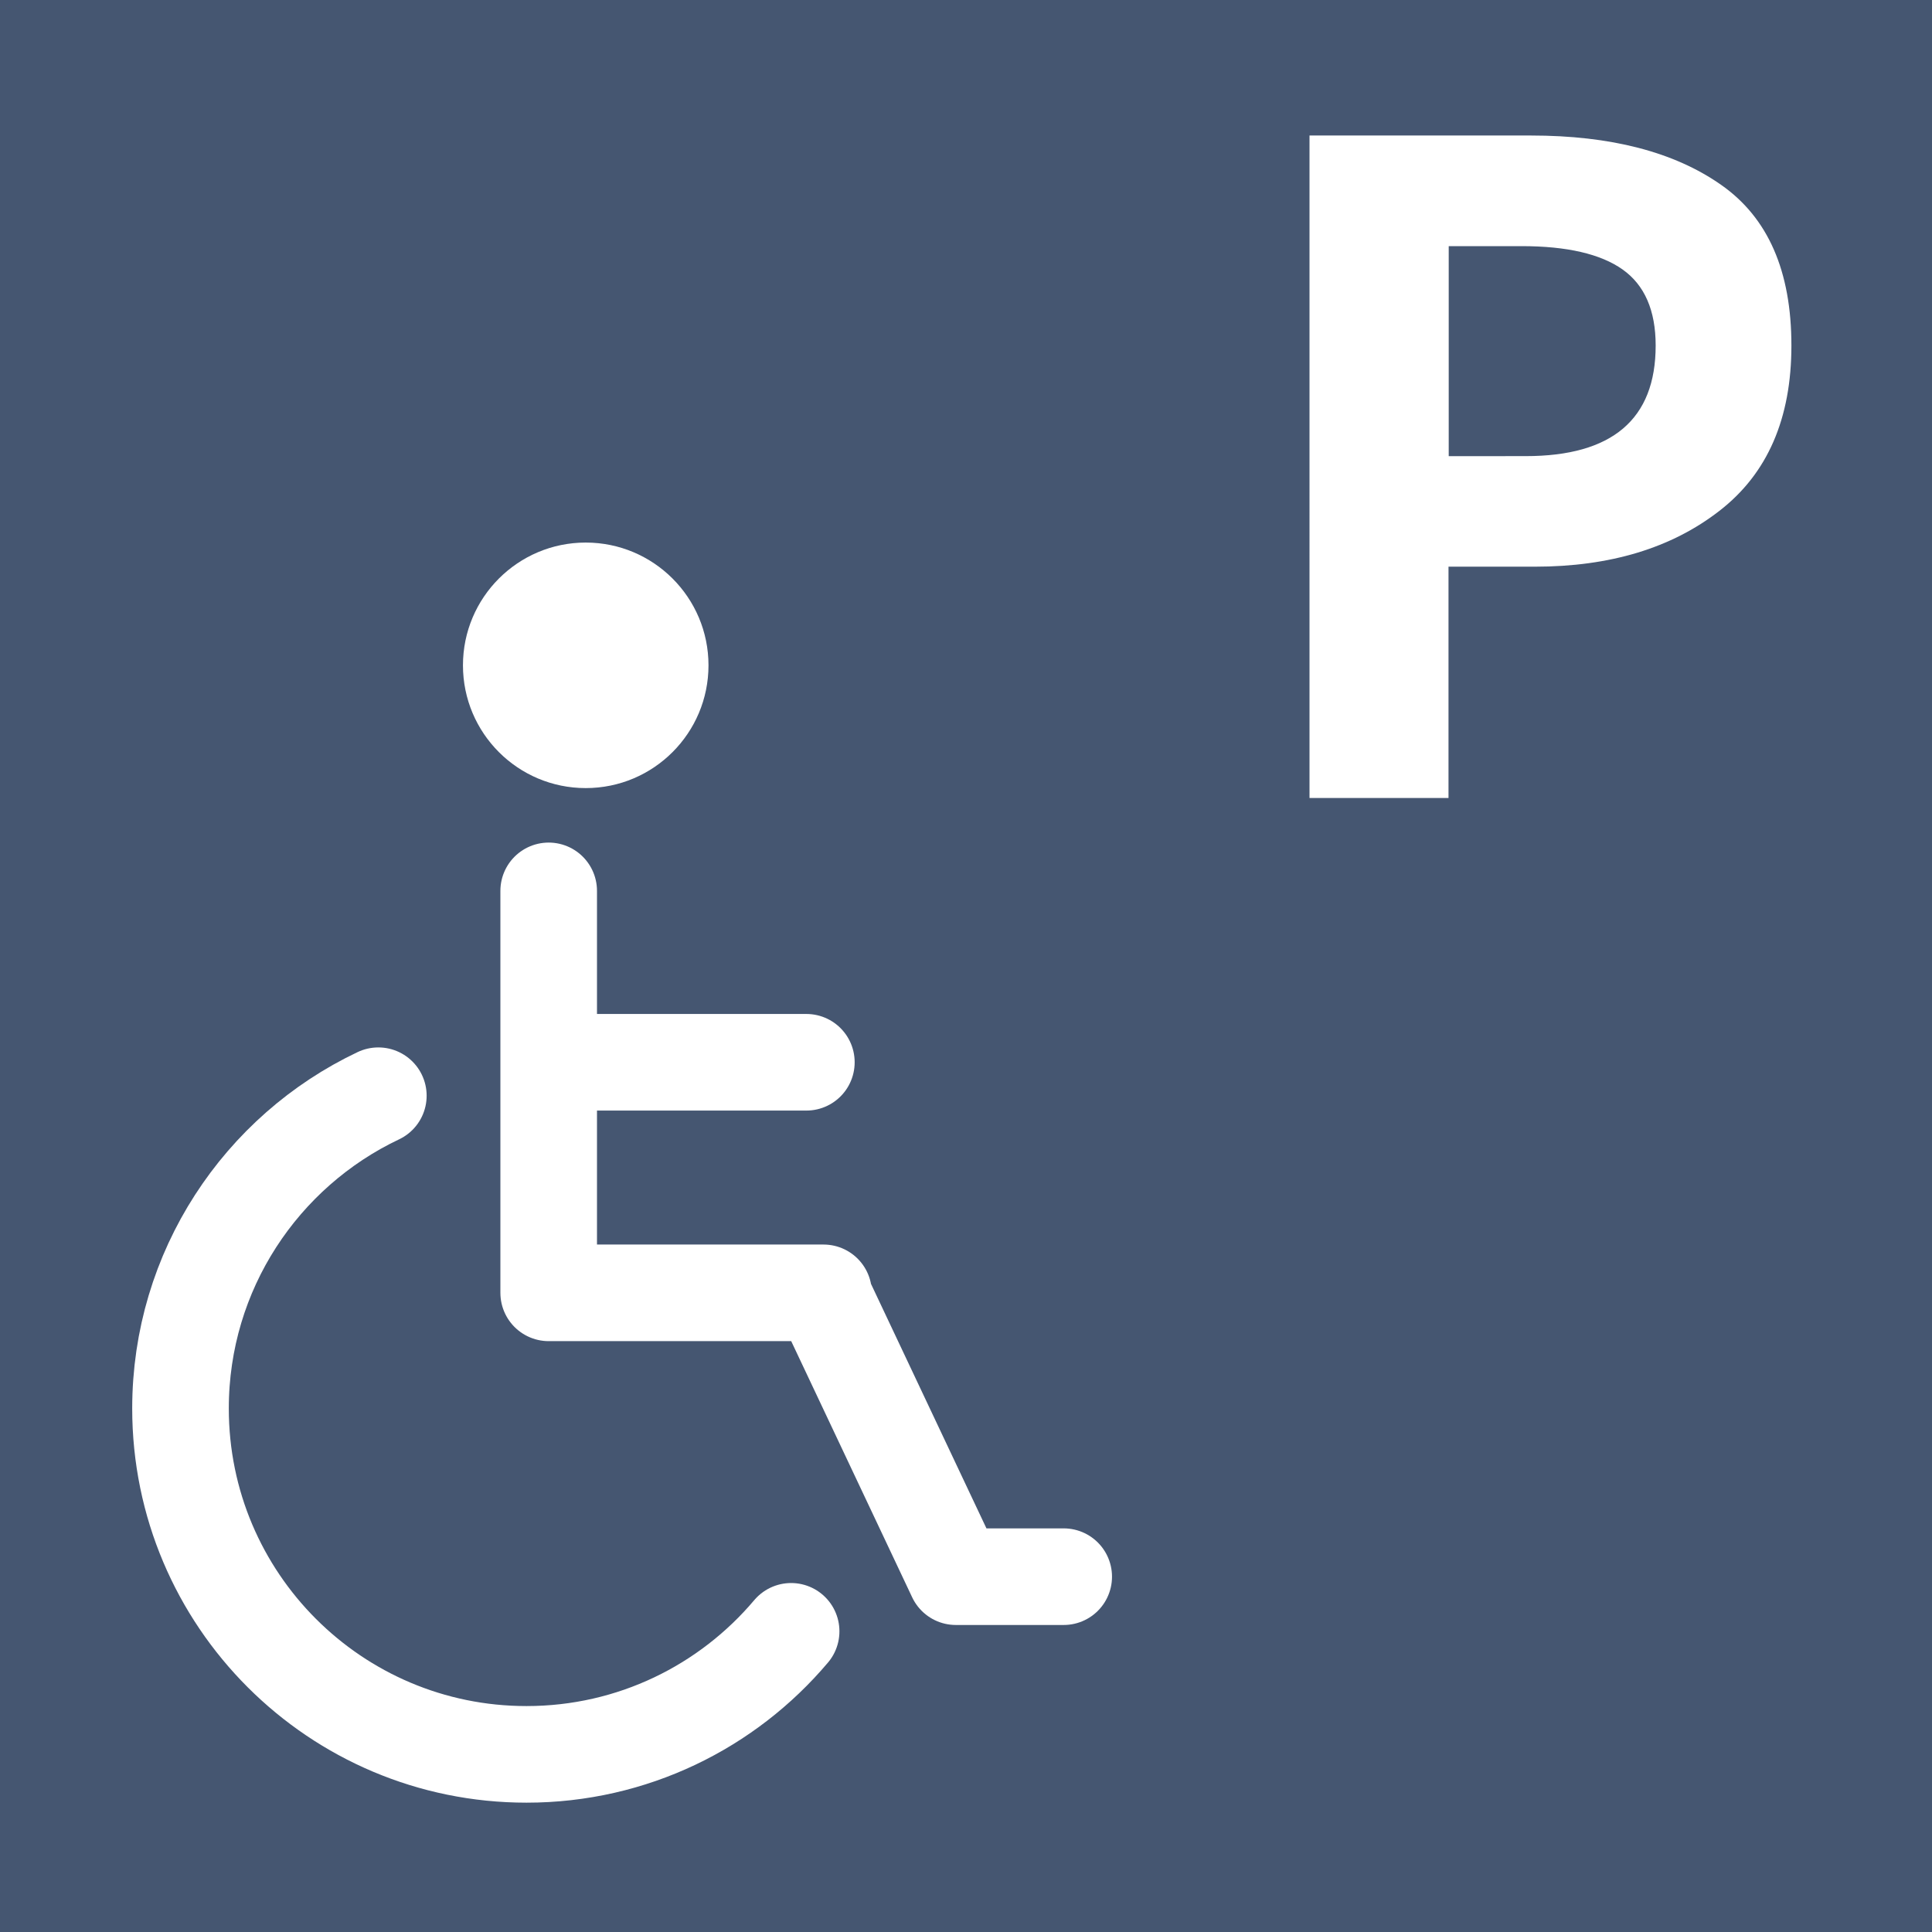 <?xml version="1.0" encoding="utf-8"?>
<!-- Generator: Adobe Illustrator 15.1.0, SVG Export Plug-In . SVG Version: 6.00 Build 0)  -->
<!DOCTYPE svg PUBLIC "-//W3C//DTD SVG 1.1//EN" "http://www.w3.org/Graphics/SVG/1.1/DTD/svg11.dtd">
<svg version="1.1" id="Ebene_1" xmlns="http://www.w3.org/2000/svg" xmlns:xlink="http://www.w3.org/1999/xlink" x="0px" y="0px"
	 width="35px" height="35px" viewBox="0 0 35 35" enable-background="new 0 0 35 35" xml:space="preserve">
<rect fill="#455671" width="35" height="35"/>
<path fill="none" stroke="#FFFFFF" stroke-width="1.75" stroke-linecap="round" stroke-miterlimit="10" d="M14.332,29.553
	c-1.15,1.363-2.872,2.229-4.794,2.229c-3.462,0-6.268-2.805-6.268-6.266c0-2.502,1.466-4.662,3.584-5.666"/>
<polyline fill="none" stroke="#FFFFFF" stroke-width="1.75" stroke-linecap="round" stroke-linejoin="round" stroke-miterlimit="10" points="
	9.94,16.139 9.94,23.421 10.006,23.421 14.919,23.421 14.894,23.434 17.316,28.563 19.27,28.563 "/>
<line fill="none" stroke="#FFFFFF" stroke-width="1.75" stroke-linecap="round" stroke-linejoin="round" stroke-miterlimit="10" x1="10.145" y1="19.244" x2="14.608" y2="19.244"/>
<circle fill="#FFFFFF" cx="10.611" cy="12.053" r="2.224"/>
<g>
	<path fill="#FFFFFF" d="M23.727,2.455h4.006c1.445,0,2.595,0.297,3.444,0.892c0.853,0.595,1.276,1.565,1.276,2.913
		c0,1.324-0.434,2.322-1.305,2.995c-0.869,0.675-1.984,1.011-3.344,1.011h-1.563v4.19h-2.518V2.455H23.727z M27.641,8.263
		c1.566,0,2.353-0.668,2.353-2.003c0-0.637-0.201-1.096-0.599-1.378c-0.397-0.281-1.008-0.423-1.828-0.423h-1.322v3.805
		L27.641,8.263L27.641,8.263z"/>
</g>
</svg>
